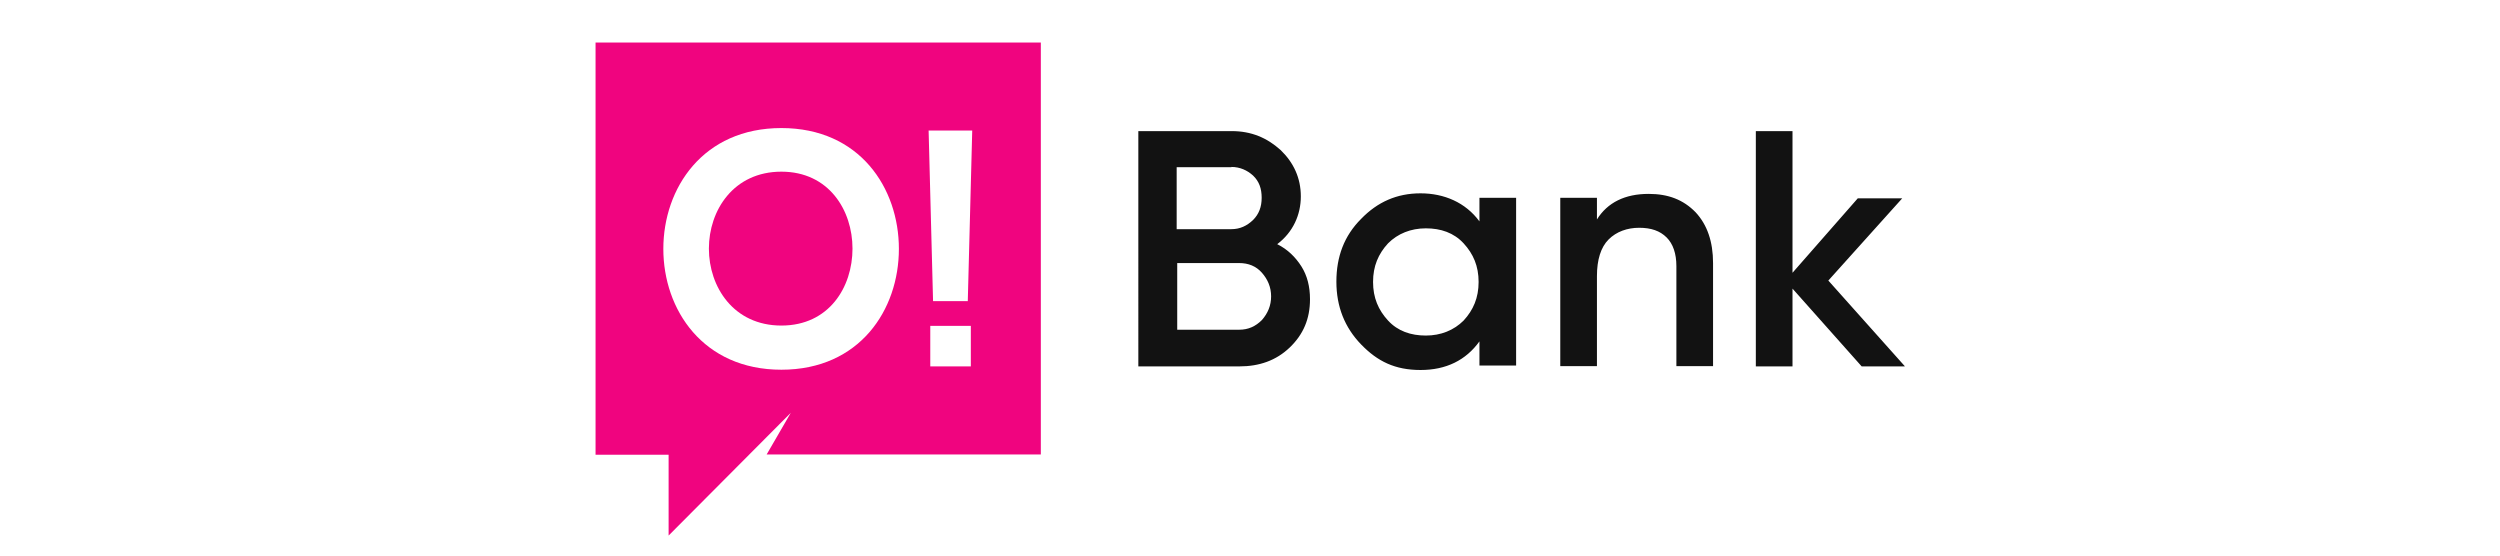 <?xml version="1.0" encoding="UTF-8"?>
<svg id="Layer_1" xmlns="http://www.w3.org/2000/svg" version="1.1" viewBox="0 0 900 200">
  <!-- Generator: Adobe Illustrator 29.1.0, SVG Export Plug-In . SVG Version: 2.1.0 Build 142)  -->
  <defs>
    <style>
      .st0 {
        fill: #121212;
      }

      .st1 {
        fill: #f0047f;
        fill-rule: evenodd;
      }
    </style>
  </defs>
  <path class="st0" d="M459.8,87.9c3.8,1.9,6.6,4.7,8.7,8,2.1,3.3,3.1,7.3,3.1,11.8,0,7.1-2.4,12.7-7.3,17.4-4.9,4.7-11,6.8-18.1,6.8h-36.4V47.2h33.6c7.1,0,12.7,2.4,17.6,6.8,4.7,4.5,7.3,10.1,7.3,16.7s-2.8,12.9-8.5,17.2ZM443.3,60.2h-19.7v22.3h19.7c3.1,0,5.6-1.2,7.8-3.3,2.1-2.1,3.1-4.7,3.1-8s-.9-5.9-3.1-8c-2.1-1.9-4.7-3.1-7.8-3.1ZM446.1,118.7c3.3,0,5.9-1.2,8.2-3.5,2.1-2.4,3.3-5.2,3.3-8.5s-1.2-6.1-3.3-8.5c-2.1-2.4-4.9-3.5-8.2-3.5h-22.3v24h22.3ZM532.6,71.2h13.2v60.4h-13.2v-8.7c-4.9,6.8-12,10.3-21.2,10.3s-15.5-3.1-21.4-9.2-8.9-13.6-8.9-22.6,2.8-16.5,8.9-22.6c5.9-6.1,12.9-9.2,21.4-9.2s16.2,3.3,21.2,10.1v-8.7ZM499.7,115.4c3.5,3.8,8.2,5.4,13.6,5.4s10.1-1.9,13.6-5.4c3.5-3.8,5.4-8.2,5.4-13.9s-1.9-10.1-5.4-13.9c-3.5-3.8-8.2-5.4-13.6-5.4s-10.1,1.9-13.6,5.4c-3.5,3.8-5.4,8.2-5.4,13.9s1.9,10.1,5.4,13.9ZM593.5,69.8c7.1,0,12.5,2.1,16.9,6.6,4.2,4.5,6.3,10.6,6.3,18.3v37.1h-13.2v-36c0-4.5-1.2-8-3.5-10.3-2.4-2.4-5.6-3.5-9.9-3.5s-8.2,1.4-11,4.2c-2.8,2.8-4.2,7.3-4.2,13.2v32.4h-13.2v-60.6h13.2v7.8c3.8-6.1,10.1-9.2,18.6-9.2ZM685.7,131.9h-15.5l-24.9-28v28h-13.2V47.2h13.2v51l23.5-26.8h16l-26.6,29.6,27.5,30.8Z"/>
  <path class="st1" d="M374.7,163.6h-98.7l8.7-15-44,44.2v-29.1h-26.3V15.3h160.3v148.3ZM350,47h-15.7l1.6,61.4h12.5l1.6-61.4ZM334.9,131.9h14.6v-14.6h-14.6v14.6ZM281.3,46.1c-28.2,0-42.5,21.6-42.5,43.5s14.3,43.5,42.5,43.5,42.3-21.6,42.3-43.5-14.1-43.5-42.3-43.5ZM281.3,61.8c-17.2,0-26.1,13.9-26.1,27.7s8.9,27.7,26.1,27.7,25.6-13.9,25.6-27.7-8.5-27.7-25.6-27.7Z"/>
</svg>